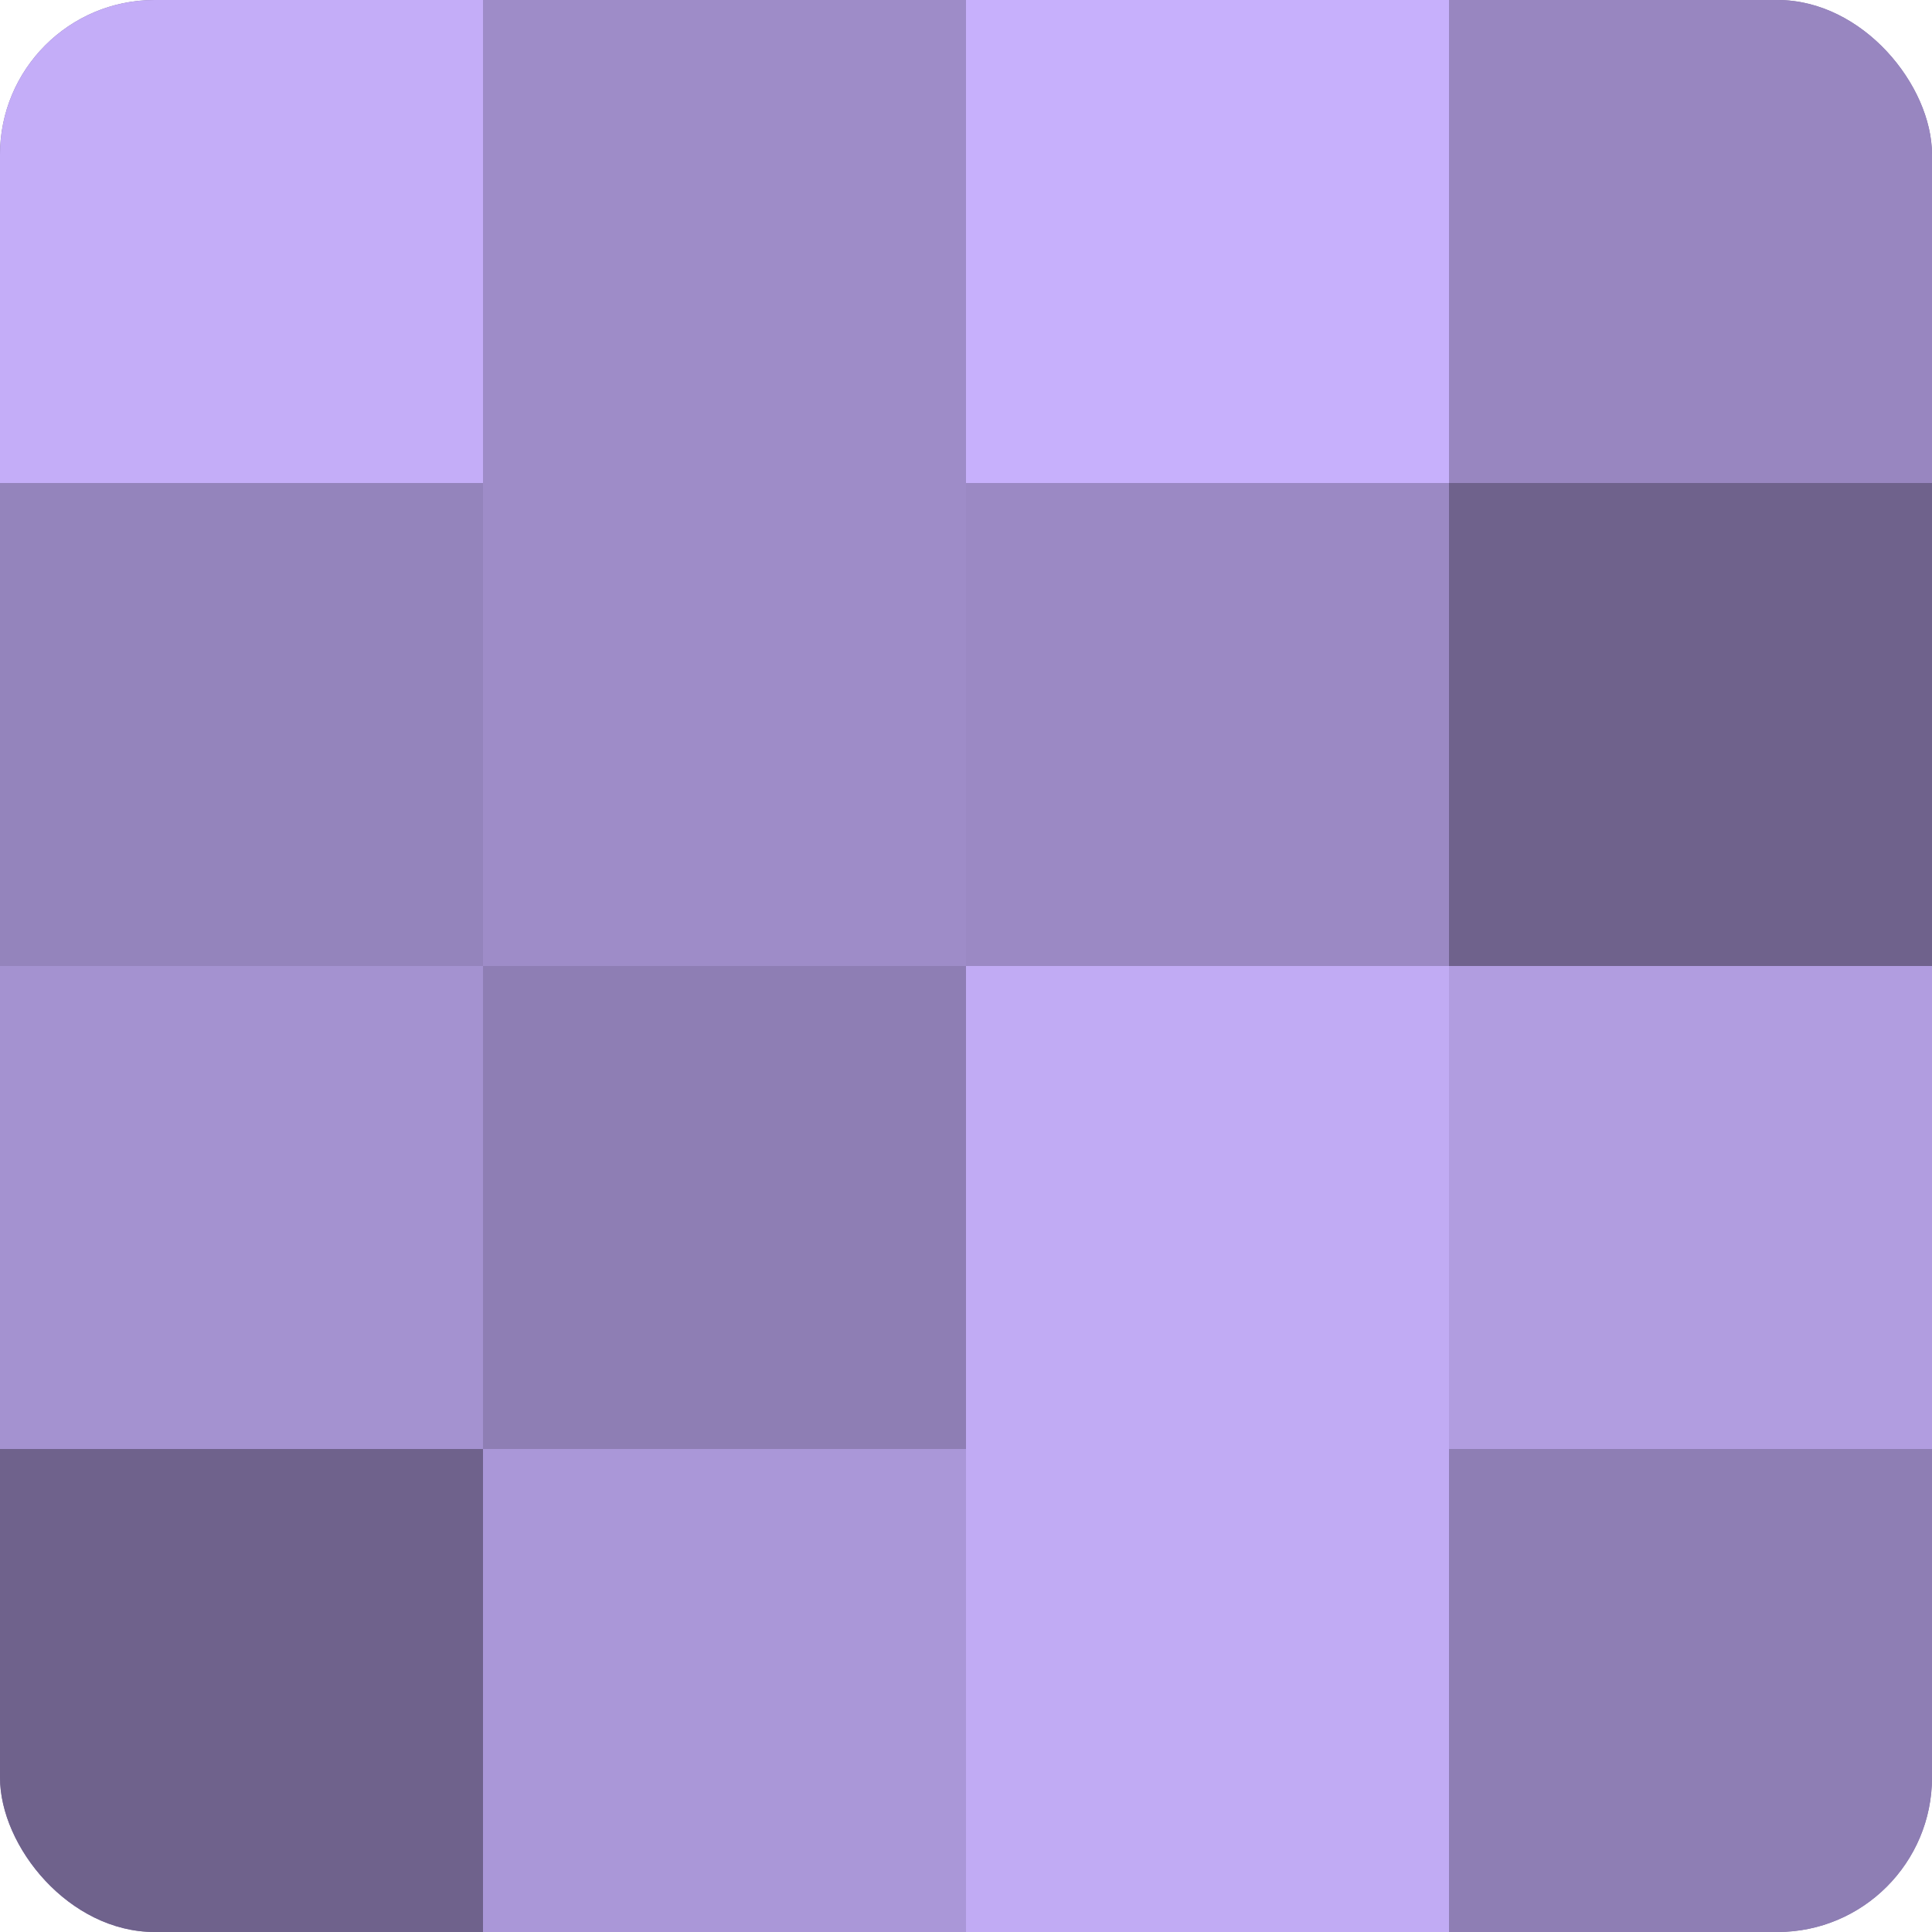 <?xml version="1.0" encoding="UTF-8"?>
<svg xmlns="http://www.w3.org/2000/svg" width="60" height="60" viewBox="0 0 100 100" preserveAspectRatio="xMidYMid meet"><defs><clipPath id="c" width="100" height="100"><rect width="100" height="100" rx="8" ry="8"/></clipPath></defs><g clip-path="url(#c)"><rect width="100" height="100" fill="#7e70a0"/><rect width="25" height="25" fill="#c4adf8"/><rect y="25" width="25" height="25" fill="#9484bc"/><rect y="50" width="25" height="25" fill="#a492d0"/><rect y="75" width="25" height="25" fill="#6f628c"/><rect x="25" width="25" height="25" fill="#9e8cc8"/><rect x="25" y="25" width="25" height="25" fill="#9e8cc8"/><rect x="25" y="50" width="25" height="25" fill="#8e7eb4"/><rect x="25" y="75" width="25" height="25" fill="#aa97d8"/><rect x="50" width="25" height="25" fill="#c7b0fc"/><rect x="50" y="25" width="25" height="25" fill="#9b89c4"/><rect x="50" y="50" width="25" height="25" fill="#c1abf4"/><rect x="50" y="75" width="25" height="25" fill="#c1abf4"/><rect x="75" width="25" height="25" fill="#9886c0"/><rect x="75" y="25" width="25" height="25" fill="#6f628c"/><rect x="75" y="50" width="25" height="25" fill="#b19de0"/><rect x="75" y="75" width="25" height="25" fill="#8e7eb4"/></g></svg>
